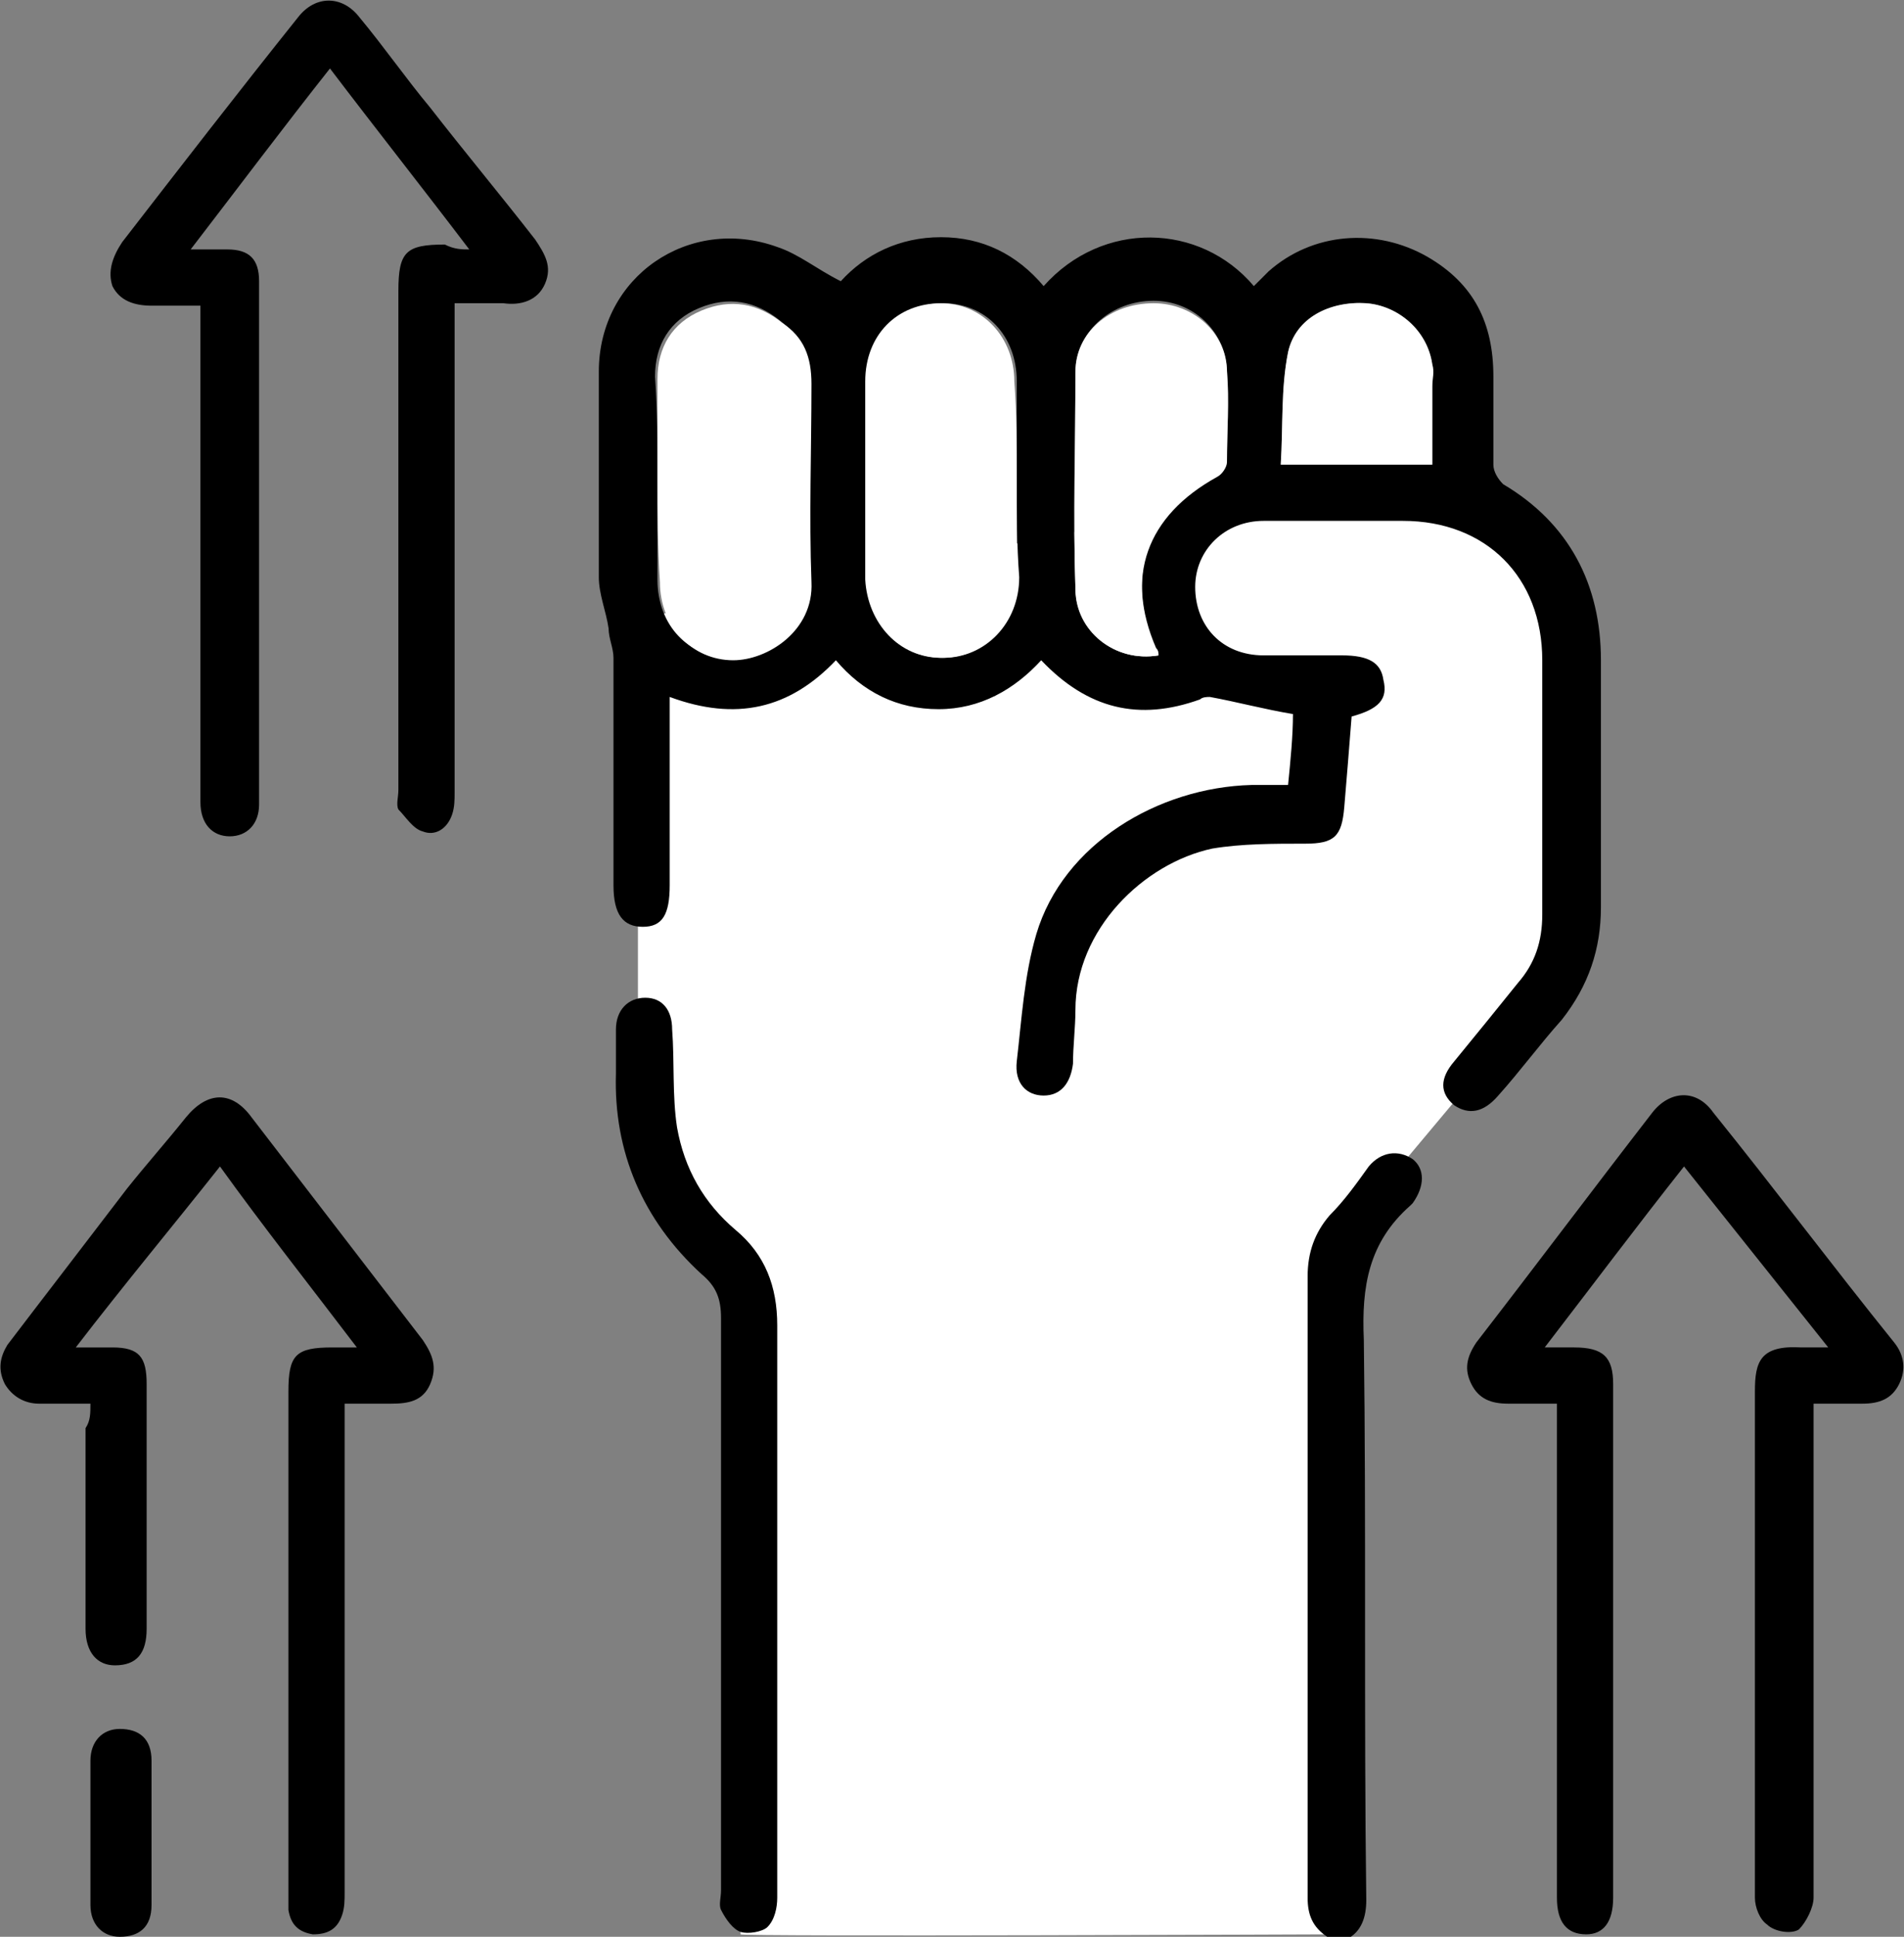 <?xml version="1.0" encoding="UTF-8"?> <!-- Generator: Adobe Illustrator 26.1.0, SVG Export Plug-In . SVG Version: 6.00 Build 0) --> <svg xmlns="http://www.w3.org/2000/svg" xmlns:xlink="http://www.w3.org/1999/xlink" id="Слой_1" x="0px" y="0px" viewBox="0 0 77.9 79.2" style="enable-background:new 0 0 77.9 79.2;" xml:space="preserve"><rect x="0" y="0" width="77.9" height="79.2" fill="#808080" stroke="none"/> <style type="text/css"> .st0{fill:#FFFFFF;} </style> <g> <path class="st0" d="M30.3,79.1V52.5l-2.8-3.6l-1.4-3.3V25.3l24.7-4.9h9.3c0,0,3.9,1.8,4.3,6.4c0.4,4.6,0,12.4,0,12.4l-9.8,11.7 v28.2C54.7,79.1,30.2,79.2,30.3,79.1z"></path> <path d="M54.3,79.2c-0.6-0.4-0.8-0.9-0.8-1.6c0-8.5,0-17,0-25.4c0-1,0.3-1.8,0.9-2.5c0.6-0.6,1.1-1.3,1.6-2 c0.5-0.6,1.2-0.7,1.8-0.3c0.5,0.4,0.5,1.1,0,1.8c0,0,0,0-0.1,0.1c-1.7,1.5-2,3.3-1.9,5.5c0.1,7.6,0,15.3,0.1,22.9 c0,0.7-0.2,1.3-0.8,1.6C54.8,79.2,54.5,79.2,54.3,79.2z"></path> <path d="M55.3,29.3c-0.1,1.3-0.2,2.5-0.3,3.7c-0.1,1.2-0.4,1.5-1.6,1.5c-1.3,0-2.6,0-3.8,0.2c-2.8,0.6-5.6,3.3-5.6,6.6 c0,0.7-0.1,1.5-0.1,2.2c-0.1,0.8-0.5,1.3-1.2,1.3c-0.7,0-1.2-0.5-1.1-1.4c0.2-1.7,0.3-3.5,0.8-5.2c1.1-3.7,5-6,8.8-6.1 c0.5,0,1,0,1.5,0c0.1-1,0.2-2,0.2-2.9c-1.2-0.2-2.3-0.5-3.4-0.7c-0.1,0-0.3,0-0.4,0.1c-2.5,0.9-4.6,0.4-6.5-1.6 c-1.1,1.2-2.5,2-4.2,2c-1.7,0-3.1-0.7-4.2-2c-1.9,2-4.1,2.5-6.8,1.5c0,0.4,0,0.6,0,0.9c0,2.3,0,4.5,0,6.8c0,1.2-0.3,1.7-1.1,1.7 c-0.8,0-1.2-0.5-1.2-1.7c0-3.1,0-6.2,0-9.3c0-0.4-0.2-0.8-0.2-1.2c-0.1-0.7-0.4-1.4-0.4-2.1c0-2.8,0-5.6,0-8.4 c0-3.9,3.7-6.4,7.3-5.1c0.9,0.3,1.6,0.9,2.6,1.4c1-1.1,2.4-1.8,4.1-1.8c1.7,0,3.1,0.7,4.2,2c2.4-2.7,6.4-2.6,8.6,0 c0.2-0.2,0.4-0.4,0.6-0.6c1.8-1.6,4.4-1.8,6.5-0.6c1.9,1.1,2.7,2.7,2.7,4.9c0,1.2,0,2.4,0,3.6c0,0.3,0.2,0.6,0.4,0.8 c2.7,1.6,4,4.1,4,7.2c0,3.4,0,6.8,0,10.1c0,1.7-0.5,3.2-1.6,4.6c-0.9,1-1.7,2.1-2.6,3.1c-0.6,0.7-1.2,0.8-1.8,0.4 c-0.6-0.5-0.6-1.1,0-1.8c0.9-1.1,1.8-2.2,2.6-3.2c0.7-0.8,1-1.7,1-2.8c0-3.5,0-7,0-10.4c0-3.4-2.3-5.7-5.7-5.7c-1.9,0-3.8,0-5.7,0 c-1.6,0-2.8,1.2-2.8,2.7c0,1.6,1.1,2.8,2.8,2.8c1.1,0,2.2,0,3.2,0c1.1,0,1.6,0.3,1.7,1C56.8,28.6,56.4,29,55.3,29.3z M26.9,19.6 c0,1.4,0,2.7,0,4.1c0,1.9,1.3,3.2,3,3.2c1.4,0,3.3-1.2,3.2-3.2c-0.1-2.7,0-5.4,0-8.1c0-1-0.3-1.8-1.2-2.5c-1-0.8-2.1-1-3.3-0.5 c-1.2,0.5-1.8,1.5-1.8,2.8C26.9,16.9,26.9,18.2,26.9,19.6z M41.6,19.6c0-1.3,0-2.7,0-4c0-1.9-1.3-3.2-3-3.2c-1.8,0-3.1,1.3-3.1,3.2 c0,2.7,0,5.4,0,8.1c0,1.8,1.3,3.2,3.1,3.2c1.7,0,3.1-1.4,3.1-3.3C41.6,22.3,41.6,21,41.6,19.6z M47.4,26.8c0-0.1,0-0.2-0.1-0.3 c-1.3-3-0.4-5.6,2.5-7.1c0.2-0.1,0.4-0.4,0.4-0.6c0-1.2,0.1-2.5,0-3.7c-0.1-1.6-1.4-2.8-3-2.8c-1.7,0-3.1,1.2-3.2,2.8 c0,3-0.1,5.9,0,8.9C44,25.8,45.6,27.1,47.4,26.8z M58.6,19c0-1.1,0-2.1,0-3.2c0-0.3,0-0.6,0-0.9c-0.2-1.4-1.4-2.4-2.7-2.5 c-1.5-0.1-2.9,0.7-3.2,2c-0.3,1.5-0.2,3-0.3,4.6C54.6,19,56.5,19,58.6,19z"></path> <path d="M68.9,47.7c-1.9,2.4-3.7,4.8-5.7,7.4c0.5,0,0.9,0,1.2,0c1.2,0,1.6,0.4,1.6,1.5c0,7,0,14,0,21c0,1-0.4,1.5-1.1,1.5 c-0.8,0-1.2-0.5-1.2-1.5c0-4.1,0-8.2,0-12.3c0-2.6,0-5.2,0-7.9c-0.7,0-1.4,0-2,0c-0.7,0-1.2-0.2-1.5-0.8c-0.3-0.6-0.2-1.1,0.2-1.7 c2.4-3.1,4.8-6.3,7.2-9.4c0.7-0.9,1.8-1,2.5,0c2.5,3.1,4.9,6.3,7.4,9.4c0.4,0.5,0.5,1.1,0.2,1.7c-0.3,0.6-0.8,0.8-1.5,0.8 c-0.6,0-1.3,0-2,0c0,0.3,0,0.6,0,0.9c0,6.4,0,12.9,0,19.3c0,0.4-0.3,1-0.6,1.3c-0.3,0.2-1,0.1-1.3-0.2c-0.3-0.2-0.5-0.7-0.5-1.1 c0-2.7,0-5.4,0-8c0-4.2,0-8.5,0-12.7c0-1.2,0.2-1.9,1.9-1.8c0.3,0,0.6,0,1.1,0C72.8,52.6,70.9,50.2,68.9,47.7z"></path> <path d="M19.2,10.2c-1.9-2.5-3.8-4.9-5.7-7.4c-1.9,2.4-3.7,4.8-5.7,7.4c0.6,0,1,0,1.5,0c0.9,0,1.3,0.4,1.3,1.3c0,7.1,0,14.2,0,21.4 c0,0.8-0.5,1.3-1.2,1.3c-0.7,0-1.2-0.5-1.2-1.4c0-6.4,0-12.8,0-19.3c0-0.3,0-0.6,0-1c-0.7,0-1.4,0-2,0c-0.7,0-1.3-0.2-1.6-0.8 C4.4,11.1,4.6,10.5,5,9.9c2.4-3.1,4.8-6.2,7.2-9.2c0.7-0.9,1.8-0.9,2.5,0c1,1.2,1.9,2.5,2.9,3.7c1.4,1.8,2.9,3.6,4.3,5.4 c0.4,0.6,0.7,1.1,0.4,1.8c-0.3,0.7-1,0.9-1.7,0.8c-0.6,0-1.2,0-2,0c0,0.3,0,0.6,0,0.9c0,6.4,0,12.7,0,19.1c0,0.3,0,0.6-0.1,0.9 c-0.2,0.6-0.7,0.9-1.2,0.7c-0.4-0.1-0.7-0.6-1-0.9c-0.1-0.2,0-0.5,0-0.8c0-6.8,0-13.6,0-20.4c0-1.6,0.3-1.9,1.9-1.9 C18.6,10.2,18.9,10.2,19.2,10.2z"></path> <path d="M3.7,57.4c-0.8,0-1.5,0-2.1,0c-0.6,0-1.1-0.3-1.4-0.8C-0.1,56,0,55.5,0.3,55c1.6-2.1,3.3-4.3,4.9-6.4 c0.8-1,1.6-1.9,2.4-2.9c0.9-1.1,1.9-1.1,2.7,0c2.3,3,4.7,6.1,7,9.1c0.4,0.6,0.6,1.1,0.3,1.8c-0.3,0.7-0.9,0.8-1.6,0.8 c-0.6,0-1.2,0-1.9,0c0,0.4,0,0.7,0,1c0,6.3,0,12.7,0,19c0,0.3,0,0.6-0.1,0.9c-0.2,0.6-0.6,0.8-1.2,0.8c-0.6-0.1-0.9-0.4-1-1 c0-0.3,0-0.5,0-0.8c0-6.8,0-13.6,0-20.4c0-1.5,0.3-1.8,1.8-1.8c0.3,0,0.6,0,1,0c-1.9-2.5-3.8-4.9-5.6-7.4c-1.9,2.4-3.9,4.8-5.9,7.4 c0.6,0,1.1,0,1.5,0c1.1,0,1.4,0.4,1.4,1.5c0,3.3,0,6.7,0,10c0,1-0.4,1.5-1.3,1.5c-0.7,0-1.2-0.5-1.2-1.5c0-2.7,0-5.5,0-8.2 C3.7,58.1,3.7,57.8,3.7,57.4z"></path> <path d="M31.8,65.5c0,4,0,8.1,0,12.1c0,0.4-0.1,0.9-0.4,1.2c-0.2,0.2-0.8,0.3-1.1,0.2c-0.3-0.1-0.6-0.5-0.8-0.9 c-0.1-0.2,0-0.5,0-0.8c0-7.8,0-15.6,0-23.4c0-0.8-0.2-1.3-0.8-1.8c-2.4-2.2-3.6-5-3.5-8.2c0-0.6,0-1.2,0-1.8c0-0.8,0.5-1.3,1.2-1.3 c0.7,0,1.1,0.5,1.1,1.3c0.1,1.3,0,2.7,0.2,4c0.3,1.7,1.1,3.1,2.4,4.2c1.2,1,1.7,2.3,1.7,3.9C31.8,57.9,31.8,61.7,31.8,65.5z"></path> <path d="M3.7,74.9c0-1,0-2,0-2.9c0-0.8,0.5-1.3,1.2-1.3c0.8,0,1.3,0.4,1.3,1.3c0,2,0,3.9,0,5.9c0,0.9-0.5,1.3-1.3,1.3 c-0.7,0-1.2-0.5-1.2-1.3C3.7,76.8,3.7,75.8,3.7,74.9z"></path> <path class="st0" d="M26.9,19.6c0-1.4,0-2.7,0-4.1c0-1.3,0.6-2.3,1.8-2.8c1.2-0.5,2.3-0.3,3.3,0.5c0.9,0.6,1.2,1.4,1.2,2.5 c0,2.7-0.1,5.4,0,8.1c0.1,2-1.8,3.2-3.2,3.2c-1.7,0-3-1.4-3-3.2C26.9,22.3,26.9,21,26.9,19.6z"></path> <path class="st0" d="M41.6,19.6c0,1.3,0,2.7,0,4c0,1.9-1.3,3.3-3.1,3.3c-1.7,0-3-1.4-3.1-3.2c0-2.7,0-5.4,0-8.1 c0-1.9,1.3-3.2,3.1-3.2c1.7,0,3,1.4,3,3.2C41.6,16.9,41.6,18.3,41.6,19.6z"></path> <path class="st0" d="M47.4,26.8c-1.8,0.3-3.4-1-3.4-2.7c-0.1-3,0-5.9,0-8.9c0-1.6,1.4-2.8,3.2-2.8c1.6,0,3,1.2,3,2.8 c0.1,1.2,0,2.5,0,3.7c0,0.2-0.2,0.5-0.4,0.6c-2.9,1.6-3.8,4.1-2.5,7.1C47.3,26.6,47.3,26.7,47.4,26.8z"></path> <path class="st0" d="M58.6,19c-2.1,0-4,0-6.2,0c0.1-1.6,0-3.1,0.3-4.6c0.3-1.4,1.7-2.1,3.2-2c1.3,0.1,2.5,1.1,2.7,2.5 c0.1,0.3,0,0.6,0,0.9C58.6,16.9,58.6,17.9,58.6,19z"></path> </g> </svg> 